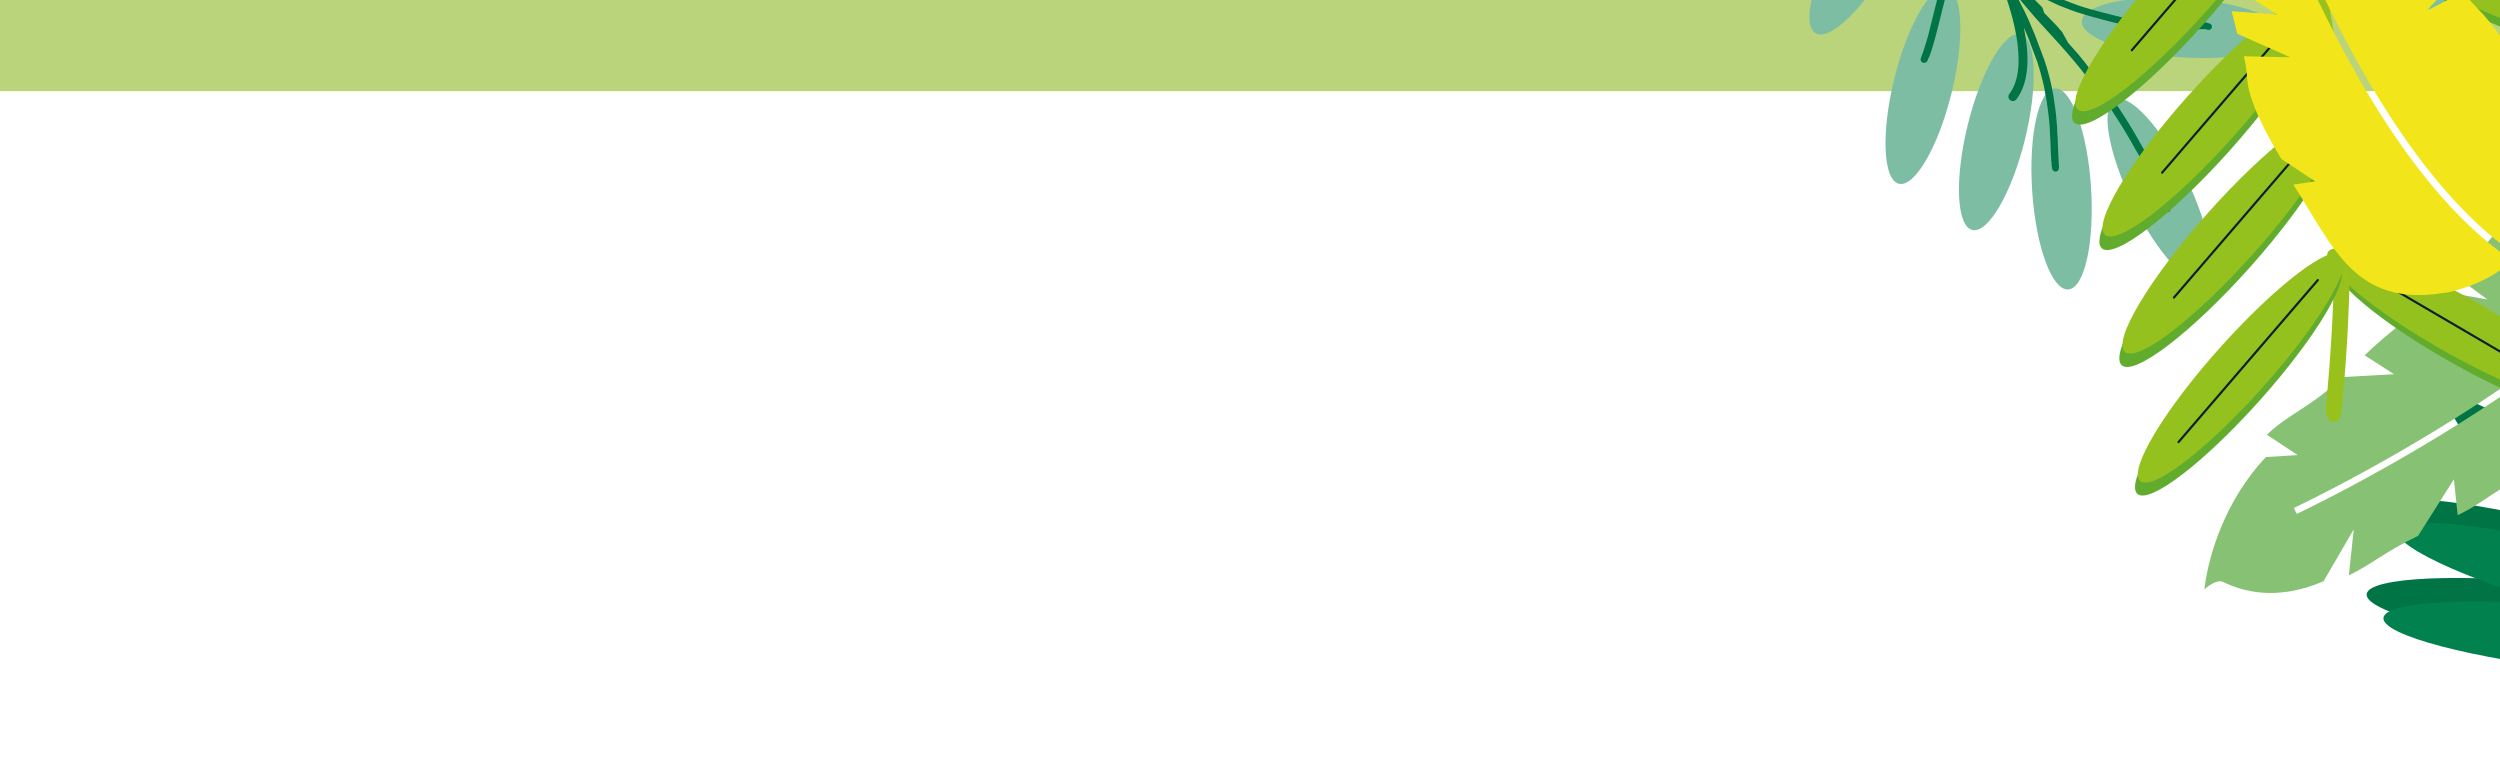 <?xml version="1.0" encoding="utf-8"?>
<!-- Generator: Adobe Illustrator 26.0.1, SVG Export Plug-In . SVG Version: 6.00 Build 0)  -->
<svg version="1.1" id="Layer_1" xmlns="http://www.w3.org/2000/svg" xmlns:xlink="http://www.w3.org/1999/xlink" x="0px" y="0px"
	 viewBox="0 0 1920 600" style="enable-background:new 0 0 1920 600;" xml:space="preserve">
<style type="text/css">
	.st0{fill:#FFFFFF;}
	.st1{clip-path:url(#SVGID_00000096028585243700858570000000732022261613844383_);}
	.st2{fill:#B9D47B;}
	.st3{fill:#7CBDA4;}
	.st4{fill:#007444;}
	.st5{fill:#00814E;}
	.st6{fill:#87C173;}
	.st7{fill:#62AC2D;}
	.st8{fill:#95C11F;}
	.st9{fill:#99C11C;}
	.st10{fill:none;stroke:#0B2130;stroke-width:1.7;stroke-linecap:round;stroke-linejoin:round;}
	.st11{fill:#F2E61A;}
</style>
<rect class="st0" width="1920" height="600"/>
<g>
	<defs>
		<rect id="SVGID_1_" width="1920" height="600"/>
	</defs>
	<clipPath id="SVGID_00000154419000508759172260000014222350633247577004_">
		<use xlink:href="#SVGID_1_"  style="overflow:visible;"/>
	</clipPath>
	<g style="clip-path:url(#SVGID_00000154419000508759172260000014222350633247577004_);">
		<rect class="st2" width="1920" height="70"/>
		<path class="st3" d="M1637.9,156.1c-18.8-38.4-25-74-13.7-79.5s35.6,21.1,54.4,59.5s25,74,13.7,79.5S1656.7,194.5,1637.9,156.1z"
			/>
		<path class="st3" d="M1560.7,146.6c-2.8-42.7,5-77.9,17.5-78.7s24.9,33.1,27.7,75.7s-5,77.9-17.5,78.7S1563.5,189.3,1560.7,146.6z
			"/>
		<path class="st3" d="M1413.2-52.9c21.2-37.1,47.2-62.2,58.1-55.9s2.5,41.3-18.8,78.4s-47.2,62.2-58.1,55.9S1392-15.8,1413.2-52.9z
			"/>
		<path class="st3" d="M1454.8,60.5c10.2-41.5,28.4-72.7,40.5-69.7s13.7,39.1,3.5,80.6s-28.4,72.7-40.5,69.7S1444.6,102,1454.8,60.5
			z"/>
		<path class="st3" d="M1511.2,96c10.2-41.5,28.4-72.7,40.5-69.7s13.7,39.1,3.5,80.6s-28.4,72.7-40.5,69.7S1501,137.5,1511.2,96z"/>
		<path class="st3" d="M1677.6-1.3c42.7,2.9,76.6,15.3,75.7,27.8s-36.1,20.3-78.7,17.5s-76.6-15.3-75.7-27.8S1634.9-4.1,1677.6-1.3z
			"/>
		<path class="st4" d="M1698.7,21.2c-0.2,0.7-0.7,1.2-1.3,1.5c-0.6,0.3-1.3,0.4-2,0.1c-0.6-0.1-1.1-0.3-1.7-0.4
			c-1.2-0.1-2.4-0.1-3.6,0c-0.9,0-1.8,0.1-2.7,0.1l-5.9,0.3c-1.8,0.1-3.5,0.2-5.3,0.2l-3.7,0.1c-0.9,0-1.8,0-2.6,0
			c-4.3-0.1-8.6-0.3-13-0.6c-2-0.1-4-0.3-6-0.5c-0.8-0.1-1.6-0.1-2.4-0.2c-1.2-0.1-2.3-0.2-3.5-0.4c-1-0.1-2-0.2-3-0.3s-2-0.3-3-0.5
			l-3.1-0.5c-1.2-0.2-2.4-0.5-3.5-0.8c-3.9-0.8-7.8-1.7-11.7-2.7c-4.1-1.1-8.3-2.1-12.4-3.3l-6.7-1.9c-0.7-0.2-1.4-0.4-2.2-0.7
			l-3.9-1.2c-0.6-0.2-1.2-0.4-1.8-0.6c-1.4-0.5-2.7-1-4.1-1.5c-1.8-0.7-3.6-1.4-5.4-2.1l-3-1.2c-0.8-0.3-1.5-0.7-2.2-1
			c-2-0.9-4-1.8-5.9-2.8s-3.7-1.8-5.5-2.8c-1.2-0.7-2.5-1.4-3.7-2.1c-0.6-0.3-1.1-0.6-1.7-1c-1.2-0.8-2.4-1.5-3.6-2.2
			c-0.6-0.4-1.2-0.8-1.8-1.2s-1.1-0.7-1.6-1.1l-1.4-0.9c-0.7-0.5-1.3-1-2-1.4h-0.1l-1.5-1.1l4.5,5c0.6,0.6,1.2,1.3,1.8,2
			c0.8,0.9,1.7,1.8,2.5,2.6l6.2,6.3c0.9,0.9,1.8,1.8,2.8,2.8c1.6,1.6,1,3.9,2.5,5.4c0.2,0.2,0.4,0.4,0.7,0.6c1.6,1.6,2.2,2.3,3.9,4
			c1,1,2.2,2.3,3.2,3.3c2.2,2.1,3.3,3.9,5.4,6l4.5,8.2c1.5,1.7,2.9,3.3,4.4,5s2.8,3.2,4.1,4.7c1.4,1.8,2.9,3.5,4.3,5.3l2.8,3.7
			c2,2.6,4.1,5.2,6.1,7.9c3,3.9,6,7.9,8.9,11.9c1.3,1.8,2.7,3.6,4,5.4s2.8,3.9,4.2,5.9c5.3,8,10.4,16.1,15.1,24.5
			c1.2,2.2,2.4,4.4,3.7,6.5c1.2,2,2.3,4.1,3.5,6.1c2.3,4.2,4.5,8.4,6.7,12.6c1,2,2,3.9,2.9,6s1.8,4.3,2.7,6.5s1.8,4.6,2.6,7
			c0.4,1.1,0.7,2.3,1,3.4c0.3,0.9,0.5,1.8,0.8,2.7c0.2,0.6,0.5,1.2,0.8,1.8c0.5,1.1,0.1,2.4-1,3c-0.5,0.3-1.1,0.3-1.7,0.1
			c-0.2-0.1-0.4-0.2-0.6-0.3c-0.3-0.2-0.6-0.5-0.8-0.9c-0.6-1-1.2-1.9-1.6-3c-0.9-2-1.7-4.1-2.5-6.2s-1.7-4.2-2.5-6.3
			c-0.5-1.2-1-2.4-1.5-3.6c-0.4-0.9-0.8-1.9-1.2-2.8s-1-2.1-1.5-3.1s-1.1-2.1-1.6-3.1c-2.2-4.4-4.6-8.7-7-13c-1-1.9-2.2-3.8-3.3-5.7
			s-2.2-3.9-3.3-5.9c-1.2-2.2-2.6-4.5-3.9-6.7s-2.6-4.2-3.9-6.3s-2.5-4-3.8-6c-1.1-1.7-2.3-3.4-3.4-5.2s-2.4-3.4-3.7-5.1
			c-1.5-2-2.9-3.9-4.4-5.9s-3.1-4.2-4.6-6.2s-3-4-4.5-5.9c-1.4-1.8-2.7-3.5-4.1-5.3s-2.6-3.5-4-5.1s-3-3.6-4.5-5.4s-3.3-3.8-4.9-5.7
			c-3.1-3.5-6.1-7-9.3-10.4c-1.5-1.6-2.9-3.2-4.4-4.8l0,0c-2-2.2-3.9-4.3-5.9-6.5c-1.4-1.5-2.7-3-4.1-4.5c-1.8-2-3.5-4.1-5.2-6.1
			l-4.6-5.4c-1.5-1.8-3-3.7-4.5-5.5l-1-1.2c1.6,2.8,3.1,5.7,4.5,8.6c0.9,1.8,1.8,3.5,2.7,5.2l1.6,3.5c0.3,0.8,0.7,1.5,1.1,2.3
			c1.7,3.9,3.3,7.7,4.9,11.6c0.7,1.7,1.4,3.5,2,5.3c0.6,1.8,1.3,3.3,1.9,5c0.7,1.9,1.4,3.8,2.1,5.6c0.4,1.1,0.8,2.2,1.2,3.2
			s0.8,2.3,1.1,3.4c0.2,0.7,0.4,1.4,0.7,2.1c0.3,1.2,0.7,2.4,1,3.6c0.2,0.7,0.4,1.4,0.6,2.1c0.3,1.3,0.6,2.5,1,3.8
			c0.5,1.9,0.9,3.9,1.3,5.8s0.7,3.8,1.1,5.6c0.1,0.7,0.3,1.5,0.4,2.2c0.2,1,0.3,2,0.4,3c0.3,1.8,0.6,3.7,0.8,5.5
			c0.2,1.3,0.3,2.7,0.5,4.1c0.1,0.6,0.2,1.2,0.2,1.9c0.2,2,0.4,4,0.5,6l0.1,0.7c0.1,0.8,0.1,1.6,0.2,2.4c0,0.2,0,0.4,0,0.6
			s0,0.5,0,0.7c0,0.1,0,0.1,0,0.2c0,0.1,0,0.1,0,0.2c0,0.2,0,0.3,0,0.3c0,0.1,0,0.3,0,0.4l0,0l0,0l0,0c0.1,2,0.3,4,0.4,6
			s0.2,4.1,0.2,6.1c0.1,3.5,0.3,7,0.5,10.5c0.1,1.1,0.2,2.1,0.2,3.2c0,0.4,0.1,0.9,0.1,1.4c0,0.5-0.1,1.1-0.1,1.7
			c-0.1,1.4-1.3,2.5-2.7,2.4c-0.5,0-0.9-0.2-1.3-0.5c-0.6-0.4-1-1-1.1-1.6c-0.1-0.4-0.2-0.8-0.2-1.2c-0.2-0.9-0.3-1.8-0.3-2.7
			c-0.1-1.2-0.2-2.4-0.3-3.6c-0.1-1.9-0.2-3.8-0.3-5.7s-0.2-3.9-0.2-5.9s-0.2-3.9-0.3-5.8c-0.1-1.2-0.2-2.4-0.2-3.6
			c0-0.1,0-0.1,0-0.2c0,0,0,0,0-0.1c0,0,0-0.1,0-0.1V101c0-0.1,0-0.3,0-0.4c0-0.1,0-0.3,0-0.4c0-0.2,0-0.4,0-0.6
			c-0.1-1.2-0.2-2.4-0.3-3.7c-0.1-0.8-0.2-1.7-0.2-2.5c-0.2-1.9-0.3-3.7-0.6-5.6s-0.4-3.7-0.7-5.5c-0.2-1.4-0.4-2.7-0.6-4.1
			c-0.1-0.8-0.2-1.7-0.4-2.5c-0.4-2.2-0.8-4.3-1.2-6.4c-0.3-2-0.8-3.9-1.2-5.8s-0.9-3.8-1.4-5.6s-1-3.8-1.6-5.7
			c-0.5-1.6-1-3.2-1.5-4.8c-1.2-3.1-2.3-6.2-3.5-9.3l-1.4-3.7c-0.5-1.4-1-2.9-1.6-4.3c-0.8-1.9-1.6-3.8-2.4-5.8
			c-0.5-1.1-1-2.2-1.4-3.3c4,19.5,4.9,41.1-5.5,55c-1,1.6-3.1,2.1-4.7,1.1c-1.6-1-2.1-3.1-1.1-4.7c0.1-0.1,0.2-0.3,0.3-0.4
			c16.3-21.8-0.1-68.7-6.9-85.9c-1.6-2.9-3.2-5.7-4.9-8.6c-2.3-4-4.7-7.9-7-11.9c-0.1-0.2-0.2-0.4-0.2-0.5
			c-2.9-3.8-5.7-7.6-8.6-11.4c-2.4-3.2-4.7-6.4-7-9.6c-1.1-1.5-2.2-3-3.2-4.5c-1.2-1.9-2.5-3.7-3.7-5.6c-0.8-1.2-1.6-2.4-2.3-3.6
			c-0.2-0.4-0.5-0.8-0.8-1.2l-0.8-1.3c-0.8-1.4-1.7-2.8-2.5-4.3s-1.8-3.1-2.7-4.7c0.1,0.5,0.2,0.9,0.2,1.4c0.2,1.1,0.3,2.2,0.5,3.3
			c0.3,2,0.5,4,0.8,6c0.5,4,0.8,8,1.2,11.9s0.6,8.1,0.8,12.1c0.1,1,0.1,1.9,0.2,2.9c0.1,0.9,0,1.8,0,2.7c0,1.9,0,3.8,0,5.7
			c0,3.9-0.1,7.7-0.2,11.6l-0.2,4c0,0.6-0.1,1.3-0.1,2c-0.2,2-0.3,4-0.5,6s-0.3,4.1-0.7,6.2c-0.2,1.1-0.3,2.2-0.6,3.2
			s-0.4,1.9-0.7,2.8c-1.9,7.6-3.8,15.1-5.7,22.7c-0.5,2-1,4-1.6,6c-0.5,2-1.1,4-1.7,6c-0.5,1.7-1.1,3.4-1.6,5.1
			c-0.3,0.9-0.6,1.8-1,2.7s-0.8,1.7-1.2,2.6c-0.1,0.2-0.2,0.4-0.2,0.6c-0.2,0.4-0.4,0.9-0.8,1.2l-0.6,0.4c-0.7,0.3-1.4,0.4-2.1,0.2
			c-0.2-0.1-0.5-0.2-0.7-0.3c-1-0.7-1.4-2-1.1-3.1c0.4-1.2,0.9-2.2,1.3-3.4c0.7-1.8,1.3-3.6,1.8-5.4s1.2-3.8,1.8-5.8
			c0.5-1.7,1-3.4,1.4-5.2c0.5-1.9,0.9-3.8,1.4-5.7c1-3.9,1.9-7.7,2.9-11.6s2-7.7,2.9-11.5c0.3-1.8,0.6-3.6,0.8-5.4
			c0.2-2.1,0.4-4.2,0.6-6.3c0.3-3.8,0.5-7.6,0.6-11.4s0.2-7.7,0.2-11.5c0-2,0-3.9-0.1-5.9c-0.1-2.1-0.2-4.3-0.3-6.5
			c0-0.5-0.1-0.9-0.1-1.4c-0.3-4-0.6-7.9-1-11.8s-0.9-8.1-1.4-12.1s-1.3-7.9-2-11.8c-0.2-0.9-0.4-1.7-0.6-2.6s-0.4-1.6-0.6-2.4
			c-0.3-1-0.6-1.9-0.9-2.8s-0.5-1.6-0.8-2.4c-0.7-1.8-1.3-3.6-2.1-5.4s-1.4-3.5-2.2-5.3c-0.6-1.5-1.3-3-2-4.5l-0.4-0.9
			c-4.1,21.2-16.1,67.6-43.5,78.2c-1.8,0.7-3.7-0.2-4.4-2c-0.7-1.7,0.2-3.7,1.9-4.4c0,0,0,0,0,0c31.3-12.1,40.9-82.6,41-83.3
			c0-0.2,0.1-0.3,0.1-0.5c-0.4-1-0.8-1.9-1.2-2.9s-0.8-1.8-1.1-2.7c-0.2-0.4-0.3-0.8-0.4-1.2c-1.6-4.5-3.1-8.9-4.7-13.3
			c-0.4-1.1-0.8-2.2-1.1-3.4c-0.7-2.4-1.4-4.8-2.1-7.2c-1-3.6-2.1-7.3-3.1-10.9c-0.8-3-1.6-6.1-2.4-9.1c-0.2-1-0.5-2-0.8-3
			c-0.9-3.9-1.9-7.8-2.8-11.8c-0.6-2.7-1.1-5.5-1.7-8.2c-0.2-1.2-0.5-2.4-0.8-3.6c-0.1-0.6-0.3-1.2-0.4-1.8
			c-0.5-2.5-0.9-5.1-1.4-7.6c-0.3-1.7-0.6-3.4-0.9-5c-0.3-1.1-0.6-2.2-0.9-3.4c-0.5-2-1-4.1-1.5-6.2c-0.3-1.3-0.6-2.6-0.9-4
			c-0.2,1.1-0.4,2.2-0.5,3.3c-0.3,2-0.7,4-1,5.9c-0.1,0.9-0.3,1.7-0.4,2.6c-0.2,1.2-0.4,2.4-0.7,3.6c-0.4,2-0.8,3.9-1.2,5.9
			c-0.2,0.9-0.4,1.8-0.6,2.7c-0.2,1.1-0.5,2.1-0.8,3.1c-1,3.9-2.1,7.9-3.2,11.8c-1,3.6-2.2,7.2-3.3,10.8s-2.2,7.1-3.3,10.7
			c-0.5,1.8-1.1,3.6-1.7,5.4c-0.4,1.3-0.9,2.6-1.3,3.9c-0.2,0.6-0.4,1.3-0.6,1.9c-0.8,2-1.5,4.1-2.3,6.1c-0.9,2.6-2,5.1-3.2,7.6
			c-1.3,2.6-2.7,5.2-4.1,7.8c-2.2,3.9-4.5,7.8-6.8,11.7c-0.3,0.5-0.7,1.1-1,1.6c-0.7,1.2-1.4,2.3-2.2,3.5c-1,1.6-2,3.1-3,4.6
			s-2,3.1-3.1,4.6c-0.5,0.7-1.1,1.5-1.6,2.2c-0.3,0.4-0.6,0.8-0.9,1.1s-0.4,0.4-0.5,0.7c-0.2,0.3-0.4,0.6-0.6,0.9
			c-0.4,0.6-1,1-1.6,1.1c-0.7,0.1-1.3,0-1.9-0.4h-0.1c-0.9-0.6-1.3-1.8-1-2.9c0.2-0.7,0.5-1.4,0.8-2c0.1-0.2,0.3-0.5,0.4-0.7
			c0.3-0.5,0.7-1,1.1-1.5c0.7-1,1.5-2.1,2.2-3.1c1.5-2.1,2.9-4.2,4.3-6.4c1.1-1.7,2.2-3.4,3.2-5.2c0.8-1.3,1.5-2.5,2.3-3.8
			c3.3-5.7,6.7-11.4,9.6-17.3c1.3-2.7,2.3-5.4,3.3-8.2c0.5-1.5,1.1-2.9,1.6-4.4c0.7-2,1.3-4,2-5.9c0.5-1.6,1-3.1,1.4-4.6
			c1.1-3.6,2.2-7.1,3.3-10.7s2.3-7.2,3.3-10.8c1.1-3.9,2.2-7.8,3.2-11.8c0.2-1,0.5-2.1,0.8-3.1c0.2-0.9,0.5-1.8,0.6-2.7
			c0.4-1.9,0.8-3.7,1.1-5.5c0.4-2.3,0.8-4.7,1.2-7c0.4-2.1,0.7-4.2,1-6.3c0.3-1.6,0.6-3.3,0.8-5c0.2-1.2,0.3-2.4,0.5-3.6
			c0.1-0.9,0.2-1.9,0.3-2.8c0.2-1.8,0.3-3.6,0.4-5.4c0.1-2.1,0.2-4.2,0.3-6.3c0.1-1.9,0.1-3.8,0.1-5.7c0-0.1,0-0.1,0-0.2
			c0.1-3.7,0.2-7.4,0.3-11.1c-0.3-1.8-0.6-3.6-0.9-5.4c-0.1-0.7,0-1.5,0.4-2.1c0.4-0.6,1.1-1.1,1.8-1.2c1.3-0.2,2.6,0.4,3.2,1.6
			c0.3-0.1,0.6-0.1,0.9-0.1c1.6,0.1,2.8,1.4,2.7,3c-0.2,1.7-0.4,3.4-0.5,5.1c-0.1,1.5-0.2,2.9-0.2,4.4c0,0.4,0,0.8,0,1.2
			c0,0.2,0,0.4,0,0.6s0.1,0.6,0.2,0.9l0.9,3.1c0.4,1.4,0.9,2.9,1.4,4.3c0.4,1,0.7,1.9,1.1,2.9c0.7,1.9,1.6,3.7,2.4,5.5
			c0.3,0.7,0.7,1.3,1,1.9c0.6,1.1,1.1,2.1,1.7,3.2c0.4,0.8,0.8,1.4,1.2,2.2s0.7,1.2,1,1.8c0.1,0.2,0.3,0.5,0.4,0.7l3,4.7l3.7,4.9
			c1.1,1.5,2.3,2.9,3.4,4.3c0.4,0.5,0.8,1.1,1.2,1.5l2.4,2.6c0.7,0.8,1.3,1.5,2,2.2c0.5,0.6,1,1,1.6,1.6l3,3
			c0.4,0.4,0.8,0.8,1.3,1.2c0.9,0.8,1.8,1.6,2.7,2.4c0.6,0.6,1.2,1.2,1.8,1.7c1.5,1.3,3,2.5,4.5,3.8c2.4,1.9,4.8,3.8,7.2,5.6
			c1.6,1.1,3.1,2.3,4.7,3.4c0.5,0.4,1,0.7,1.5,1c0.9,0.6,1.9,1.3,2.8,1.9c3.2,2.1,6.4,4.1,9.7,5.9s6.6,3.7,9.9,5.5l1.3,0.6
			c0.8,0.4,1.5,0.7,2.3,1c1.1,0.4,2.2,0.8,3.2,1.2c1.8,0.7,3.7,1.3,5.6,2c3.7,1.2,7.4,2.7,11,4.3c0.4,0.1,0.8,0.4,1.1,0.7
			c0.1,0.2,0.3,0.4,0.4,0.6c0.3,0.6,0.4,1.3,0.2,2c-0.2,0.6-0.7,1.2-1.3,1.5c-0.6,0.3-1.3,0.4-2,0.2c-2.8-1.1-5.6-2.1-8.5-3
			l-4.3-1.4c-1.3-0.4-2.6-0.9-3.9-1.3l-2.9-1.5c-0.8-0.3-1.6-0.7-2.4-1c-1.9-0.9-3.7-1.8-5.6-2.8c-1.6-0.9-3.2-1.8-4.8-2.7
			c-1.1-0.6-2.3-1.3-3.4-1.9c-0.6-0.4-1.2-0.7-1.8-1.1l-3-1.9c-0.8-0.5-1.6-1-2.4-1.5c-1.8-1.1-3.5-2.3-5.3-3.5l-0.2-0.1
			c-0.5-0.3-0.9-0.7-1.4-1l-3.4-2.4c-1.4-1-2.8-2.1-4.2-3.2s-2.8-2.2-4.2-3.3c-1.6-1.4-3.3-2.7-4.9-4.1c-1-0.9-2-1.8-3-2.7
			c-0.4-0.4-0.9-0.8-1.3-1.3c-1.7-1.7-3.4-3.4-5.1-5.1c-0.4-0.4-0.8-0.8-1.1-1.2c-0.9-1-1.8-2.1-2.8-3.1c-0.4-0.5-0.8-0.9-1.2-1.4
			c-0.8-1-1.6-1.9-2.3-2.9c-0.5-0.6-1.1-1.3-1.5-1.9l-1.8-2.4c-1.3-1.7-2.5-3.3-3.7-5.1s-2.2-3.3-3.2-5c-0.6-1.1-1.3-2.2-1.9-3.3
			c-0.4-0.6-0.7-1.3-1-1.9c-0.5-1.1-1.1-2.1-1.7-3.2c0.1,0.7,0.2,1.4,0.2,2.1c0.4,2.8,0.7,5.6,1.1,8.4c0.2,1.4,0.4,2.8,0.6,4.2
			c0.2,1,0.3,2,0.5,3c0.2,1.6,0.5,3.3,0.8,4.9c0.2,1.3,0.5,2.7,0.7,4s0.5,2.3,0.7,3.5c0.4,1.6,0.9,3.3,1.3,4.9
			c0.3,1,0.6,1.9,0.8,2.8c0.3,1.2,0.7,2.3,1.1,3.5s0.9,2.6,1.4,3.8c0.3,0.8,0.6,1.6,0.9,2.4c0.6,1.4,1.2,2.9,1.7,4.3
			c0.4,0.9,0.7,1.9,1.2,2.8c1.1,2.5,2.2,4.9,3.3,7.4c1.2,2.7,2.5,5.4,4,8c0.7,1.2,1.4,2.4,2.1,3.6c0.2,0.4,0.4,0.7,0.7,1.1
			c0.8,1.3,1.6,2.6,2.4,3.8l5.3,7.6c1.5,1.9,3,3.8,4.5,5.7c0.4,0.4,0.7,0.9,1.1,1.4c0.1,0.2,0.3,0.4,0.4,0.5l1.4,1.5
			c2,2.2,4,4.4,5.9,6.6c1,1.2,2.2,2.3,3.2,3.5s2.3,2.4,3.5,3.7c0.4,0.4,0.8,0.9,1.3,1.3c2.2,2.1,4.5,4.1,6.8,6.2
			c1.4,1.2,2.7,2.4,4.1,3.6c1.9,1.6,3.7,3.2,5.6,4.8c2.5,2,5,4,7.5,6c0.7,0.6,1.5,1.1,2.2,1.7c1.4,1,2.8,2,4.1,3
			c1.8,1.3,3.6,2.5,5.3,3.7s3.6,2.5,5.5,3.6c2.1,1.3,4.2,2.7,6.3,4l6.9,4.2c1.9,1.2,3.9,2.2,5.9,3.3c2.2,1.2,4.4,2.4,6.6,3.7
			c1.9,1,3.8,2,5.8,3c0.8,0.4,1.7,0.8,2.6,1.1c1,0.4,2.1,0.8,3.1,1.1c2.1,0.7,4.2,1.3,6.3,2c2.1,0.7,4.2,1.4,6.3,2.1
			c1,0.4,2.1,0.7,3.1,1.1c1.3,0.6,2.7,1.2,3.9,1.8c0.6,0.4,1.1,1,1.2,1.8c0.1,0.7,0,1.4-0.4,2c-0.4,0.6-1,1.1-1.8,1.2
			c-0.5,0.1-1,0.1-1.4-0.1c-1.6-0.8-3.2-1.4-4.8-2c-1.5-0.5-3.1-1-4.6-1.5c-3.1-1-6.2-2-9.3-3c-2.4-0.7-4.7-1.7-7-2.8
			c-2.1-1.1-4.2-2.2-6.4-3.3s-4.4-2.4-6.6-3.7c-2-1.1-3.9-2.1-5.8-3.3l-6.9-4.2c-2.1-1.3-4.2-2.7-6.3-4c-1.8-1.2-3.7-2.4-5.5-3.7
			c-0.9-0.6-1.8-1.2-2.7-1.8s-1.8-1.2-2.7-1.9c-1.4-1-2.7-2.1-4.1-3.1c-0.7-0.5-1.4-1-2.1-1.6l-6.8-5.2c-1.8-1.4-3.5-2.9-5.2-4.4
			s-3.3-2.8-4.9-4.2l-6.9-6.3c-0.5-0.5-1.1-0.9-1.6-1.5c-0.8-0.9-1.6-1.7-2.4-2.6l-3.5-3.7c-0.4-0.4-0.8-0.9-1.2-1.3
			c-2-2.3-4.1-4.5-6.2-6.8l-1.3-1.4c-0.2-0.2-0.3-0.3-0.4-0.5l-1.9-2.4c-1.1-1.4-2.1-2.7-3.2-4.1c-0.5-0.7-1.1-1.4-1.6-2.1
			c-1.7-2.5-3.4-4.9-5.1-7.4c-1.2-1.8-2.4-3.6-3.5-5.5c-1-1.5-1.9-3.1-2.7-4.7c-0.7-1.3-1.3-2.6-2-4c0.2,0.8,0.4,1.6,0.6,2.4
			c0.6,2.4,1.2,4.7,1.8,7c0.3,1.3,0.7,2.5,1.1,3.8c1.2,4.4,2.4,8.7,3.7,13c0,0.1,0.1,0.3,0.1,0.4c1.4,3.9,2.8,7.9,4.1,11.8l1.1,3.1
			c0.2,0.4,0.3,0.9,0.5,1.2c0.5,1.3,1.1,2.6,1.6,3.8c0.3,0.8,0.6,1.5,1,2.3s0.7,1.8,1.1,2.6c1.3,3.2,2.7,6.5,4.1,9.7
			c1.3,3,2.7,6,4.1,9c1.1,2.3,2.1,4.7,3.2,7c0.5,1,1,2,1.6,3.1c1.4,2.6,2.7,5.2,4.1,7.7c0.6,1.2,1.2,2.4,1.9,3.5c2.3,4,4.7,8,7,11.9
			c0.3,0.5,0.7,1,1,1.6c0.7,1.1,1.5,2.3,2.3,3.4l3.3,5c1.3,1.8,2.6,3.6,3.8,5.4c0.4,0.6,0.9,1.2,1.3,1.8c1.3,1.9,2.7,3.8,4,5.6
			c2.3,3,4.5,6,6.8,8.9c1.3,1.7,2.5,3.3,3.8,5l1.2,1.5l1.2,1.2l1.5,1.5c0.1,0.1,0.3,0.3,0.4,0.4c1.6,1.4,3.1,2.7,4.7,4.1l4.2,3.4
			c1.3,1.1,2.7,2.1,4.1,3.1c1.2,0.9,2.4,1.8,3.6,2.6s2.6,1.9,3.9,2.8s2.3,1.6,3.5,2.4c0.5,0.4,1.1,0.7,1.6,1.1
			c1.2,0.7,2.4,1.5,3.6,2.2c0.6,0.4,1.2,0.8,1.8,1.1l3.4,1.9c0.7,0.4,1.4,0.8,2.1,1.2c1.8,0.9,3.7,1.8,5.5,2.7c2,0.9,4,1.8,6,2.7
			l0.8,0.3c0.6,0.2,1.3,0.5,1.9,0.7c1.3,0.5,2.7,1.1,4,1.6c1.9,0.7,3.8,1.4,5.7,2.1c0.6,0.2,1.2,0.5,1.9,0.7
			c1.3,0.4,2.5,0.8,3.8,1.2c3.7,1.2,7.5,2.2,11.3,3.2c1.9,0.5,3.8,1.1,5.8,1.5c2.1,0.5,4.2,1.1,6.3,1.6l3.7,0.9
			c0.9,0.2,1.8,0.4,2.7,0.7l5.8,1.2c1.7,0.3,3.3,0.5,5,0.8c1.3,0.2,2.6,0.3,3.9,0.5l3.5,0.4c0.8,0.1,1.7,0.1,2.5,0.2
			c2,0.2,4,0.3,6,0.5c4.3,0.3,8.6,0.5,13,0.6c0.9,0,1.9,0.1,2.8,0c1.3,0,2.6-0.1,3.8-0.1c2-0.1,4-0.2,6-0.3l6.1-0.3
			c1,0,1.9-0.1,2.9,0c0.9,0,1.9,0.1,2.8,0.3c0.8,0.2,1.5,0.5,2.3,0.7C1698.3,18.4,1699.1,19.8,1698.7,21.2z"/>
		<path class="st4" d="M1979.5,449.3c88,9.4,92.2,20.7,90.8,34s-7.9,23.5-95.9,14.1s-158.2-27.8-156.8-41.1
			S1891.4,439.9,1979.5,449.3z"/>
		<path class="st4" d="M1989.6,407.9c85.5,23.1,87.8,35,84.3,47.9s-11.5,22-96.9-1.1s-151.9-52.3-148.4-65.2
			S1904.1,384.8,1989.6,407.9z"/>
		<path class="st4" d="M2022,390.4c68.7,55.9,66,67.7,57.5,78s-19.5,15.5-88.1-40.4s-117.5-109.6-109-120S1953.3,334.5,2022,390.4z"
			/>
		<path class="st5" d="M1992.4,467.3c88,9.4,92.2,20.7,90.8,34c-1.4,13.3-7.9,23.5-95.9,14.2s-158.2-27.7-156.8-41
			S1904.4,457.9,1992.4,467.3z"/>
		<path class="st5" d="M2002.5,426c85.4,23.1,87.8,35,84.3,47.9s-11.5,22-96.9-1.1s-151.9-52.3-148.4-65.2S1917,402.9,2002.5,426z"
			/>
		<path class="st5" d="M2034.9,408.5c68.7,55.9,66,67.7,57.5,78s-19.4,15.5-88.1-40.5s-117.5-109.6-109-120
			S1966.2,352.6,2034.9,408.5z"/>
		<path class="st3" d="M1889.1-55.7c21.2-37.1,47.3-62.1,58.1-55.9s2.5,41.3-18.8,78.4s-47.2,62.2-58.1,55.9
			S1867.9-18.6,1889.1-55.7z"/>
		<path class="st4" d="M2174.6,18.4c-0.2,0.7-0.7,1.2-1.3,1.5c-0.6,0.3-1.3,0.3-2,0.1l-1.6-0.4c-1.2-0.1-2.4-0.1-3.6,0
			c-0.9,0-1.8,0.1-2.7,0.1l-5.9,0.3c-1.8,0.1-3.5,0.2-5.3,0.2c-1.2,0-2.4,0.1-3.6,0.1c-0.9,0-1.8,0-2.6,0c-4.3-0.1-8.6-0.3-13-0.6
			c-2-0.1-4-0.3-6-0.5c-0.8,0-1.6-0.1-2.5-0.2l-3.5-0.4c-1-0.1-2-0.2-3-0.3s-2.1-0.3-3.1-0.5l-3.1-0.5c-1.2-0.2-2.4-0.5-3.5-0.8
			c-3.9-0.8-7.8-1.7-11.7-2.8c-4.1-1-8.3-2.1-12.4-3.3l-6.7-1.9c-0.7-0.2-1.4-0.4-2.2-0.7c-1.3-0.4-2.6-0.8-3.9-1.2
			c-0.6-0.2-1.2-0.4-1.8-0.6c-1.4-0.5-2.7-1-4.1-1.5c-1.8-0.7-3.6-1.4-5.4-2.1l-3-1.2c-0.8-0.3-1.5-0.7-2.2-1c-2-0.9-4-1.8-5.9-2.8
			s-3.7-1.8-5.5-2.8c-1.2-0.7-2.5-1.4-3.7-2.1c-0.6-0.3-1.1-0.6-1.7-1c-1.2-0.7-2.4-1.5-3.6-2.2c-0.6-0.4-1.2-0.7-1.8-1.2l-1.6-1.1
			l-1.3-0.9c-0.7-0.5-1.3-0.9-2-1.4l0,0l-1.5-1.1c1.5,1.7,3,3.3,4.5,5c0.6,0.6,1.2,1.3,1.8,2c0.8,0.9,1.7,1.8,2.5,2.6
			c2.1,2.1,4.1,4.2,6.2,6.3c0.9,0.9,1.8,1.9,2.8,2.8c1.6,1.6,1,3.9,2.5,5.4l0.6,0.6c1.6,1.6,2.2,2.3,3.9,4c1,1,2.2,2.4,3.2,3.3
			c2.2,2.1,3.3,3.9,5.4,6l4.5,8.2c1.5,1.6,2.9,3.3,4.4,5s2.8,3.2,4.1,4.8c1.4,1.8,2.9,3.5,4.4,5.3l2.8,3.7c2,2.6,4.1,5.2,6.1,7.9
			c3,3.9,5.9,7.9,8.9,11.9c1.3,1.8,2.7,3.6,4,5.4s2.8,3.9,4.2,5.9c5.3,8,10.4,16.1,15.1,24.5c1.2,2.2,2.4,4.4,3.7,6.5
			s2.3,4.1,3.5,6.1c2.3,4.2,4.5,8.3,6.7,12.6c1,2,2,4,2.9,6s1.8,4.3,2.6,6.5s1.8,4.6,2.6,7c0.4,1.1,0.7,2.3,1,3.4
			c0.3,0.9,0.5,1.8,0.8,2.7c0.2,0.6,0.5,1.2,0.8,1.9c0.6,1.1,0.1,2.5-1,3c-0.5,0.3-1.2,0.3-1.7,0.1c-0.2-0.1-0.4-0.2-0.6-0.3
			c-0.3-0.2-0.6-0.5-0.8-0.9c-0.6-1-1.1-1.9-1.6-3c-0.9-2-1.7-4.1-2.5-6.2s-1.7-4.2-2.5-6.3c-0.5-1.2-1-2.4-1.5-3.6
			c-0.4-0.9-0.8-1.9-1.2-2.8s-0.9-2.1-1.5-3s-1.1-2.1-1.6-3.1c-2.3-4.4-4.6-8.7-7-13c-1.1-1.9-2.2-3.8-3.3-5.7s-2.2-3.9-3.3-5.8
			c-1.3-2.2-2.6-4.5-3.9-6.7s-2.6-4.2-3.9-6.3s-2.5-4-3.8-6c-1.1-1.7-2.3-3.4-3.4-5.2s-2.4-3.4-3.7-5.1c-1.5-1.9-2.9-3.9-4.4-5.9
			s-3.1-4.2-4.6-6.2s-3-4-4.5-5.9c-1.4-1.8-2.8-3.5-4.1-5.3s-2.6-3.5-4-5.1s-3-3.6-4.5-5.4s-3.2-4-4.9-5.9c-3.1-3.5-6.1-7-9.3-10.4
			c-1.5-1.6-2.9-3.2-4.4-4.8l0,0c-2-2.1-4-4.3-5.9-6.5c-1.4-1.5-2.7-3-4.1-4.5c-1.7-2-3.5-4.1-5.2-6.1c-1.5-1.8-3-3.6-4.6-5.4
			s-3-3.7-4.5-5.5l-1-1.2c1.6,2.8,3.1,5.7,4.5,8.6c0.9,1.8,1.8,3.5,2.7,5.2l1.7,3.5c0.3,0.8,0.7,1.5,1.1,2.3
			c1.7,3.9,3.3,7.7,4.9,11.6c0.7,1.7,1.4,3.5,2.1,5.3s1.3,3.3,1.9,5c0.7,1.9,1.4,3.8,2.1,5.6c0.4,1.1,0.8,2.1,1.2,3.2
			s0.8,2.3,1.2,3.4c0.2,0.7,0.4,1.4,0.6,2.1c0.3,1.2,0.7,2.4,1,3.6c0.2,0.7,0.4,1.4,0.6,2.1c0.3,1.3,0.6,2.5,1,3.8
			c0.5,1.9,0.9,3.9,1.3,5.8c0.4,1.9,0.7,3.8,1.1,5.6c0.1,0.7,0.3,1.5,0.4,2.2c0.2,1,0.3,2,0.4,3c0.3,1.8,0.6,3.7,0.8,5.5
			c0.2,1.3,0.3,2.7,0.5,4.1c0.1,0.6,0.2,1.2,0.2,1.9c0.2,2,0.4,4,0.5,6l0.1,0.7c0.1,0.8,0.1,1.6,0.2,2.4c0,0.2,0,0.4,0,0.6
			s0,0.5,0.1,0.7c0,0.1,0,0.1,0,0.2c0,0.1,0,0.1,0,0.2c0,0.2,0,0.3,0,0.3c0,0.1,0,0.3,0,0.4l0,0l0,0l0,0c0.1,2,0.3,4,0.4,6
			s0.2,4.1,0.2,6.1c0.1,3.5,0.3,7,0.5,10.5c0.1,1.1,0.1,2.1,0.2,3.2c0,0.4,0.1,0.9,0.1,1.4s-0.1,1.1-0.1,1.7
			c-0.1,1.4-1.3,2.5-2.7,2.4c-0.5,0-0.9-0.2-1.3-0.5c-0.6-0.4-1-0.9-1.1-1.6c-0.1-0.4-0.2-0.8-0.2-1.2c-0.2-0.9-0.3-1.8-0.3-2.7
			c-0.1-1.2-0.2-2.4-0.3-3.6c-0.1-1.9-0.2-3.8-0.3-5.7s-0.1-3.9-0.2-5.9s-0.2-3.9-0.3-5.8c-0.1-1.2-0.1-2.4-0.2-3.6
			c0-0.1,0-0.1,0-0.2c0,0,0,0,0-0.1s0-0.1,0-0.1v-0.2c0-0.2,0-0.3,0-0.5c0-0.1,0-0.3,0-0.4c0-0.2,0-0.4,0-0.6
			c-0.1-1.2-0.2-2.4-0.3-3.7c-0.1-0.8-0.1-1.7-0.2-2.5c-0.2-1.9-0.3-3.7-0.6-5.6s-0.4-3.7-0.7-5.5c-0.2-1.4-0.4-2.7-0.6-4.1
			c-0.1-0.8-0.2-1.7-0.4-2.5c-0.4-2.2-0.8-4.3-1.2-6.4c-0.4-2-0.8-3.9-1.2-5.8s-0.9-3.8-1.4-5.6s-1-3.8-1.6-5.7
			c-0.5-1.6-1-3.2-1.5-4.8c-1.2-3.1-2.3-6.2-3.4-9.4l-1.4-3.7c-0.5-1.4-1.1-2.9-1.6-4.3c-0.8-1.9-1.6-3.8-2.4-5.8
			c-0.5-1.1-0.9-2.2-1.4-3.3c4,19.5,4.9,41.1-5.5,55c-1,1.6-3.1,2.1-4.7,1.1s-2.1-3.1-1.1-4.7c0.1-0.2,0.2-0.3,0.4-0.5
			c16.3-21.8-0.1-68.7-6.9-85.8c-1.6-2.9-3.2-5.7-4.9-8.6l-7-11.9c-0.1-0.2-0.2-0.4-0.2-0.5c-2.9-3.8-5.7-7.6-8.6-11.4
			c-2.4-3.2-4.7-6.4-7-9.6c-1.1-1.5-2.2-3-3.2-4.5c-1.2-1.9-2.5-3.7-3.7-5.6c-0.8-1.2-1.6-2.4-2.3-3.6c-0.3-0.4-0.5-0.8-0.8-1.2
			s-0.5-0.9-0.8-1.3c-0.8-1.4-1.7-2.9-2.5-4.3s-1.8-3.1-2.8-4.7c0.1,0.5,0.2,0.9,0.2,1.4c0.2,1.1,0.3,2.2,0.5,3.3c0.3,2,0.5,4,0.8,6
			c0.5,4,0.8,8,1.2,11.9s0.6,8.1,0.8,12.1c0.1,1,0.1,1.9,0.1,2.9s0,1.8,0,2.7c0,1.9,0,3.8,0,5.7c0,3.9-0.1,7.7-0.2,11.6
			c-0.1,1.3-0.1,2.7-0.2,4c0,0.6-0.1,1.3-0.1,2c-0.2,2-0.3,4-0.5,6s-0.3,4.1-0.7,6.2c-0.2,1.1-0.3,2.2-0.6,3.2s-0.4,1.9-0.7,2.8
			c-1.9,7.6-3.8,15.1-5.7,22.7c-0.5,2-1,4-1.6,6s-1.1,4-1.7,6c-0.5,1.7-1.1,3.4-1.6,5.1c-0.3,0.9-0.6,1.8-1,2.7s-0.8,1.8-1.2,2.6
			c-0.1,0.2-0.2,0.4-0.2,0.6c-0.2,0.4-0.4,0.9-0.8,1.2L1955,45c-0.7,0.3-1.4,0.4-2.1,0.2c-0.2-0.1-0.5-0.2-0.7-0.3
			c-1-0.7-1.4-2-1.1-3.1c0.4-1.1,0.9-2.2,1.3-3.4c0.7-1.8,1.3-3.6,1.8-5.4s1.2-3.8,1.8-5.8c0.4-1.7,0.9-3.4,1.4-5.2
			c0.5-1.9,0.9-3.8,1.4-5.7c1-3.9,1.9-7.7,2.9-11.6s2-7.7,2.9-11.5c0.3-1.8,0.6-3.6,0.8-5.4c0.2-2.1,0.4-4.2,0.6-6.3
			c0.3-3.8,0.5-7.6,0.6-11.4s0.2-7.7,0.1-11.5c0-2,0-3.9-0.1-5.9c-0.1-2.2-0.2-4.3-0.3-6.5c0-0.5-0.1-0.9-0.1-1.4
			c-0.3-4-0.6-7.9-1-11.8s-0.9-8.1-1.4-12.1s-1.3-7.9-2-11.8c-0.2-0.8-0.4-1.7-0.6-2.6s-0.4-1.6-0.6-2.4c-0.3-0.9-0.5-1.9-0.9-2.8
			s-0.5-1.6-0.8-2.4c-0.7-1.8-1.3-3.6-2.1-5.4s-1.4-3.5-2.2-5.3c-0.6-1.5-1.3-3-2-4.5l-0.4-0.9c-4.1,21.2-16.1,67.6-43.5,78.2
			c-1.8,0.7-3.7-0.2-4.4-2c-0.7-1.7,0.2-3.7,1.9-4.4c0,0,0,0,0,0c31.3-12.1,40.9-82.6,41-83.3c0-0.2,0.1-0.3,0.1-0.5
			c-0.4-0.9-0.8-1.9-1.2-2.9s-0.8-1.8-1.1-2.7c-0.2-0.4-0.3-0.8-0.4-1.2c-1.6-4.4-3.1-8.9-4.7-13.3c-0.4-1.1-0.8-2.2-1.1-3.4
			c-0.7-2.4-1.3-4.8-2-7.2c-1-3.6-2.1-7.3-3.1-10.9c-0.8-3-1.6-6.1-2.4-9.1c-0.2-1-0.5-2-0.8-3c-0.9-3.9-1.9-7.8-2.8-11.8
			c-0.6-2.7-1.1-5.5-1.7-8.2c-0.2-1.2-0.5-2.4-0.7-3.6c-0.2-0.6-0.3-1.2-0.4-1.8c-0.5-2.5-0.9-5.1-1.4-7.6c-0.3-1.7-0.6-3.4-0.9-5
			c-0.3-1.1-0.6-2.2-0.9-3.4c-0.5-2.1-1-4.1-1.5-6.2c-0.3-1.3-0.6-2.6-0.9-4c-0.2,1.1-0.4,2.2-0.6,3.3c-0.3,2-0.7,4-1,5.9
			c-0.1,0.9-0.3,1.7-0.4,2.6c-0.2,1.2-0.4,2.4-0.7,3.6c-0.4,2-0.8,3.9-1.2,5.9c-0.2,0.9-0.4,1.8-0.6,2.6c-0.2,1.1-0.5,2.1-0.8,3.2
			c-0.9,4-2.1,7.9-3.2,11.8c-1,3.6-2.2,7.2-3.3,10.8s-2.2,7.1-3.3,10.7c-0.6,1.8-1.1,3.6-1.7,5.4c-0.4,1.3-0.9,2.6-1.3,3.9
			c-0.2,0.6-0.4,1.3-0.6,1.9c-0.8,2-1.5,4.1-2.3,6.1c-1,2.6-2,5.1-3.2,7.6s-2.7,5.2-4.1,7.7c-2.2,3.9-4.5,7.8-6.8,11.7
			c-0.3,0.5-0.6,1.1-1,1.6c-0.7,1.2-1.4,2.3-2.2,3.5c-1,1.6-2,3.1-3,4.6s-2.1,3.1-3.1,4.6c-0.5,0.7-1.1,1.5-1.6,2.2
			c-0.3,0.4-0.6,0.8-0.9,1.1s-0.4,0.5-0.6,0.7c-0.2,0.3-0.4,0.6-0.5,0.9c-0.4,0.6-1,1-1.7,1.1c-0.7,0.1-1.3,0-1.9-0.4c0,0,0,0-0.1,0
			c-0.9-0.6-1.3-1.8-1-2.9c0.2-0.7,0.5-1.4,0.8-2c0.1-0.2,0.3-0.5,0.4-0.7c0.3-0.5,0.7-1,1.1-1.5c0.7-1,1.5-2.1,2.2-3.1
			c1.5-2.1,2.9-4.3,4.3-6.4c1.1-1.7,2.2-3.4,3.2-5.2c0.8-1.2,1.5-2.5,2.3-3.8c3.3-5.7,6.7-11.4,9.6-17.3c1.3-2.7,2.3-5.4,3.3-8.2
			c0.5-1.5,1.1-2.9,1.6-4.4c0.7-2,1.3-4,2-5.9c0.5-1.6,1-3.1,1.4-4.6c1.1-3.6,2.2-7.2,3.3-10.7s2.3-7.2,3.3-10.8
			c1.1-3.9,2.2-7.8,3.2-11.8c0.2-1,0.5-2.1,0.8-3.1c0.2-0.9,0.5-1.8,0.7-2.7c0.4-1.9,0.8-3.7,1.1-5.5c0.4-2.3,0.8-4.7,1.2-7
			c0.3-2.1,0.7-4.2,1-6.3c0.3-1.6,0.6-3.3,0.8-5c0.2-1.2,0.3-2.4,0.5-3.6c0.1-0.9,0.2-1.9,0.3-2.8c0.2-1.8,0.3-3.6,0.4-5.4
			c0.1-2.1,0.2-4.2,0.3-6.3c0.1-1.9,0.1-3.8,0.1-5.7c0-0.1,0-0.1,0-0.2c0.1-3.7,0.2-7.4,0.3-11.1c-0.3-1.8-0.6-3.5-0.9-5.4
			c-0.1-0.7,0-1.5,0.4-2.1c0.4-0.6,1.1-1.1,1.8-1.2c1.3-0.2,2.6,0.4,3.2,1.6c0.3-0.1,0.6-0.1,0.9-0.1c1.6,0.1,2.7,1.4,2.7,3
			c-0.2,1.7-0.4,3.4-0.5,5.1c-0.1,1.5-0.2,2.9-0.2,4.4c0,0.4,0,0.8,0,1.2c0,0.2,0,0.4,0,0.6s0.1,0.6,0.2,0.9c0.3,1,0.6,2.1,0.9,3.1
			c0.4,1.4,0.9,2.9,1.4,4.3c0.4,0.9,0.7,1.9,1.1,2.9c0.7,1.9,1.6,3.7,2.4,5.5c0.3,0.7,0.7,1.3,1,1.9c0.6,1.1,1.1,2.1,1.7,3.2
			c0.4,0.8,0.8,1.5,1.2,2.2l1,1.8c0.1,0.2,0.3,0.4,0.4,0.7c1,1.6,2,3.1,3,4.7l3.7,4.9c1.1,1.4,2.3,2.9,3.4,4.3
			c0.4,0.5,0.8,1.1,1.2,1.5l2.4,2.6c0.7,0.8,1.3,1.5,2,2.2c0.5,0.6,1,1,1.6,1.6l3,3c0.4,0.4,0.8,0.8,1.3,1.2
			c0.9,0.8,1.8,1.6,2.7,2.5c0.6,0.6,1.2,1.2,1.8,1.7c1.5,1.3,3,2.5,4.5,3.8c2.4,1.9,4.8,3.8,7.2,5.6c1.6,1.1,3.1,2.3,4.7,3.4
			c0.5,0.4,1,0.7,1.5,1c0.9,0.6,1.9,1.3,2.8,1.9c3.2,2.1,6.4,4.1,9.7,5.9s6.6,3.7,9.9,5.5c0.4,0.2,0.9,0.4,1.3,0.6
			c0.8,0.4,1.5,0.7,2.3,1l3.2,1.2c1.8,0.7,3.7,1.3,5.6,2c3.7,1.2,7.4,2.7,11,4.3c0.4,0.1,0.8,0.4,1.1,0.7c0.2,0.2,0.3,0.4,0.4,0.6
			c0.3,0.6,0.4,1.3,0.2,2c-0.2,0.6-0.7,1.2-1.3,1.5c-0.6,0.3-1.3,0.4-2,0.2c-2.8-1.1-5.6-2.1-8.5-3c-1.5-0.5-2.9-0.9-4.3-1.4
			s-2.6-0.9-3.9-1.3l-3.4-1.2c-0.8-0.3-1.6-0.7-2.4-1c-1.9-0.9-3.7-1.8-5.6-2.8c-1.6-0.9-3.2-1.8-4.8-2.7c-1.1-0.6-2.3-1.3-3.4-1.9
			c-0.6-0.4-1.2-0.7-1.8-1.1l-3-1.9c-0.8-0.5-1.6-1-2.4-1.5c-1.8-1.2-3.5-2.3-5.3-3.5l-0.2-0.1c-0.5-0.3-0.9-0.7-1.4-1
			c-1.1-0.8-2.2-1.6-3.3-2.4c-1.4-1-2.8-2.1-4.2-3.2s-2.8-2.2-4.2-3.3c-1.6-1.4-3.3-2.7-4.9-4.1l-3-2.8c-0.4-0.4-0.9-0.8-1.3-1.3
			c-1.7-1.7-3.4-3.4-5.1-5.1c-0.4-0.4-0.7-0.8-1.1-1.2c-0.9-1-1.8-2.1-2.8-3.1c-0.4-0.5-0.8-0.9-1.2-1.4l-2.3-2.9
			c-0.5-0.6-1-1.3-1.5-1.9l-1.8-2.4c-1.2-1.7-2.5-3.3-3.6-5.1s-2.2-3.3-3.2-5c-0.6-1.1-1.3-2.2-1.9-3.3c-0.3-0.6-0.7-1.3-1-1.9
			c-0.5-1.1-1.1-2.1-1.7-3.2l0.2,2.1c0.4,2.8,0.7,5.6,1.1,8.4c0.2,1.4,0.4,2.8,0.6,4.2c0.2,1,0.3,2,0.5,3c0.2,1.6,0.5,3.2,0.8,4.9
			c0.2,1.3,0.5,2.7,0.7,4s0.4,2.3,0.7,3.5c0.4,1.6,0.9,3.3,1.3,4.9c0.3,0.9,0.6,1.9,0.8,2.8c0.3,1.2,0.7,2.3,1.1,3.5l1.4,3.8
			c0.3,0.8,0.6,1.6,0.9,2.4c0.6,1.4,1.2,2.9,1.7,4.3c0.4,0.9,0.7,1.9,1.2,2.9c1.1,2.5,2.2,4.9,3.3,7.4c1.2,2.7,2.5,5.4,4,8
			c0.7,1.2,1.4,2.4,2.1,3.6c0.2,0.4,0.4,0.7,0.7,1.1c0.8,1.3,1.6,2.6,2.4,3.8l5.3,7.6c1.5,1.9,3,3.8,4.5,5.7
			c0.4,0.4,0.7,0.9,1.1,1.4c0.1,0.2,0.3,0.4,0.4,0.5l1.4,1.6c2,2.2,4,4.4,5.9,6.6c1,1.2,2.2,2.3,3.2,3.5s2.3,2.4,3.5,3.7
			c0.4,0.4,0.8,0.9,1.3,1.3c2.3,2.1,4.5,4.1,6.8,6.1c1.4,1.2,2.7,2.4,4.1,3.6c1.9,1.6,3.7,3.2,5.6,4.8c2.5,2,5,4,7.5,6
			c0.7,0.6,1.5,1.1,2.2,1.7c1.4,1,2.7,2,4.1,3.1c1.7,1.3,3.5,2.5,5.3,3.7s3.6,2.5,5.5,3.6c2.1,1.3,4.2,2.7,6.3,4l6.9,4.2
			c1.9,1.2,3.9,2.2,5.9,3.3c2.2,1.2,4.4,2.4,6.6,3.7c1.9,1,3.9,2,5.8,3c0.9,0.4,1.7,0.8,2.6,1.1c1.1,0.4,2.1,0.8,3.1,1.1
			c2.1,0.7,4.2,1.3,6.3,2c2.1,0.7,4.2,1.4,6.4,2.1c1,0.3,2.1,0.7,3.1,1.1c1.3,0.6,2.6,1.2,3.9,1.8c0.6,0.4,1.1,1,1.2,1.8
			c0.1,0.7,0,1.4-0.4,2c-0.4,0.6-1,1.1-1.8,1.2c-0.5,0.1-1,0.1-1.4-0.1c-1.6-0.8-3.2-1.4-4.8-2c-1.5-0.5-3.1-1-4.6-1.5
			c-3.1-1-6.2-2-9.3-3c-2.4-0.7-4.7-1.7-7-2.8c-2.1-1.1-4.2-2.2-6.3-3.3s-4.4-2.4-6.6-3.7c-2-1.1-3.9-2.1-5.8-3.3
			c-2.3-1.4-4.6-2.8-6.9-4.2s-4.2-2.7-6.3-4c-1.9-1.2-3.7-2.4-5.5-3.7c-0.9-0.6-1.8-1.2-2.7-1.8s-1.8-1.3-2.7-1.9
			c-1.4-1-2.7-2-4.1-3.1c-0.7-0.5-1.4-1-2.1-1.6c-2.2-1.8-4.5-3.6-6.7-5.4c-1.8-1.4-3.5-2.9-5.2-4.4s-3.3-2.8-4.9-4.2l-6.9-6.3
			c-0.5-0.5-1.1-0.9-1.6-1.5c-0.8-0.9-1.6-1.7-2.4-2.6c-1.2-1.2-2.3-2.4-3.5-3.7c-0.4-0.4-0.8-0.9-1.2-1.3c-2-2.3-4.1-4.5-6.1-6.8
			l-1.3-1.4c-0.2-0.2-0.3-0.3-0.4-0.5l-1.9-2.4c-1.1-1.3-2.1-2.7-3.2-4c-0.5-0.7-1.1-1.4-1.6-2.1c-1.7-2.4-3.4-4.9-5.1-7.4
			c-1.2-1.8-2.4-3.6-3.5-5.5c-1-1.5-1.9-3.1-2.7-4.7c-0.7-1.3-1.3-2.6-2-4c0.2,0.8,0.4,1.6,0.6,2.4l1.8,7c0.3,1.3,0.7,2.5,1.1,3.8
			c1.2,4.4,2.4,8.7,3.7,13c0,0.1,0.1,0.3,0.1,0.4c1.4,3.9,2.8,7.9,4.1,11.8c0.4,1,0.7,2.1,1.1,3.1c0.2,0.4,0.3,0.9,0.4,1.3
			c0.5,1.3,1.1,2.6,1.6,3.8c0.3,0.8,0.6,1.6,1,2.3s0.8,1.8,1.1,2.6c1.4,3.2,2.7,6.5,4.1,9.7c1.3,3,2.7,6,4.1,9
			c1.1,2.3,2.1,4.7,3.2,7c0.5,1,1,2,1.6,3c1.4,2.6,2.7,5.2,4.1,7.7c0.6,1.2,1.2,2.4,1.9,3.5c2.3,4,4.7,7.9,7,11.9
			c0.3,0.5,0.7,1,1,1.5c0.7,1.2,1.5,2.3,2.3,3.4l3.3,5c1.3,1.8,2.6,3.6,3.8,5.4c0.4,0.6,0.8,1.2,1.3,1.8c1.3,1.9,2.7,3.8,4,5.6
			c2.3,3,4.5,6,6.8,9c1.3,1.7,2.5,3.3,3.8,5l1.2,1.5l1.2,1.2l1.5,1.5c0.1,0.1,0.3,0.3,0.4,0.4l4.7,4.1c1.4,1.1,2.8,2.3,4.2,3.4
			s2.7,2.1,4.1,3.1c1.2,0.9,2.4,1.8,3.6,2.6s2.6,1.9,3.9,2.8l3.5,2.4c0.5,0.4,1.1,0.7,1.6,1c1.2,0.8,2.4,1.5,3.6,2.2
			c0.6,0.4,1.2,0.8,1.8,1.1l3.4,1.9c0.7,0.4,1.4,0.8,2.1,1.2c1.8,0.9,3.7,1.8,5.5,2.7c2,0.9,4,1.8,6,2.7c0.3,0.1,0.6,0.2,0.8,0.3
			c0.6,0.2,1.3,0.5,1.9,0.7c1.4,0.5,2.7,1.1,4,1.6c1.9,0.7,3.8,1.4,5.7,2.1c0.6,0.2,1.2,0.5,1.9,0.7c1.3,0.4,2.5,0.8,3.8,1.2
			c3.7,1.2,7.5,2.2,11.3,3.2c1.9,0.5,3.9,1,5.8,1.5c2.1,0.5,4.2,1.1,6.3,1.6c1.2,0.3,2.4,0.6,3.7,0.9l2.7,0.6l6,1.1l5,0.8
			c1.3,0.2,2.6,0.3,3.9,0.5l3.5,0.4c0.8,0.1,1.6,0.1,2.5,0.2c2,0.2,4,0.3,6,0.4c4.3,0.3,8.6,0.5,13,0.6c0.9,0,1.9,0.1,2.8,0l3.8-0.1
			c2-0.1,4-0.2,6-0.3l6.1-0.3c1,0,1.9-0.1,2.9,0c0.9,0,1.9,0.1,2.8,0.3c0.8,0.2,1.6,0.4,2.3,0.7C2174.3,15.6,2175,17.1,2174.6,18.4z
			"/>
		<path class="st6" d="M1693.4,452.2l-0.4,0.3c0,0,0.2-2.7,1-7.2c2.8-16.6,12.9-58.8,46.2-94.3l24.4-1.5l-23.6-15.6
			c16-15.8,35.1-21.8,57.8-44.3l39.8-2.2l-22.5-14.5c16.9-16.9,42.4-34.6,56.9-49.5l37.3,6.6l-25.6-18.9c7.5-7.9,12.8-10.7,18.5-17
			l25.9,17.5l-18.7-25.5c4-4.4,7.7-8.9,11.2-13.7c6.4-9.6,29.9-35.1,65.4-56.1l20.1,5.3l-6.9-14.9c32-17.6,72.3-17.3,103.4,5.2
			c-31.4,69.1-106.5,132.9-170.3,177.7c-85.9,60.3-170.8,100.1-171.6,100.5l2.2,4.6c0.8-0.4,86-40.4,172.3-100.9
			c50.7-35.6,92-71.2,122.5-105.8c21.9-24.8,38.3-49.2,49.1-72.9c12.3,10,22.9,23.8,30.7,41.7l0.1-0.1c0.3,0.8,0.6,1.6,0.9,2.4
			s0.7,1.6,1,2.4l-0.1,0.1c0.1,0.4,0.2,0.7,0.3,1c22.4,66.2-21.7,90.2-63.3,127.9l-5.2-16.1l-12.7,28.4
			c-32.8,28.1-49.2,34.5-58.6,36.3c-5,1.2-9.9,2.8-14.6,4.8l-5-35.4l-11.3,43.2c-7.1,3-7.3,3-16.3,7l-3.1-35l-20.3,46.9
			c-17.3,7.9-23.1,15.6-42.8,25.1l-2.9-27.6l-27.5,43.4c-26.5,12.9-34.5,21.2-53.2,30.4l3.8-35.4l-23.2,39.9
			c-36.7,15.8-63.1,7.4-77,0.6c-5.5-2.7-14,5.2-14.5,5.6L1693.4,452.2z"/>
		<path class="st7" d="M1883.7,279c-56.2-31.5-96.8-65.8-90.7-76.6s56.5,6.1,112.6,37.6s96.8,65.8,90.7,76.6
			S1939.9,310.5,1883.7,279z"/>
		<path class="st7" d="M1860.6-8.7c-58.8-33-101.3-68.9-95-80.2s59.1,6.4,117.9,39.4s101.3,68.9,95,80.2S1919.4,24.3,1860.6-8.7z"/>
		<path class="st8" d="M1878.5,270.3c-56.1-31.5-96.8-65.8-90.7-76.6s56.5,6.1,112.6,37.6s96.8,65.8,90.7,76.6
			S1934.7,301.8,1878.5,270.3z"/>
		<path class="st8" d="M1855-17.7c-58.8-33-101.3-68.9-95-80.2s59.1,6.4,117.9,39.4s101.3,68.9,95,80.2S1913.7,15.4,1855-17.7z"/>
		<path class="st9" d="M1788.7,88.6c9.8,100.4-0.4,203-2.3,223.1c-1,15.3,10.4,14.5,11.4,6.9c0.1-0.2,0.1-0.5,0.1-0.7
			c0.1-0.9,13.8-113.3,2.4-230.2c-2.5-25.3-6.1-53.1-11.3-82.4c-17.2-95.7-51.8-207.1-120.8-297.9c-2-2.6-5.6-3.1-8.2-1.1
			c-2.6,2-3.1,5.6-1.1,8.2C1747.3-169.2,1778.3-17.9,1788.7,88.6z"/>
		<line class="st10" x1="1953.1" y1="289.3" x2="1811.4" y2="206.4"/>
		<path class="st7" d="M1735.8,307.2c42.9-48.1,70.2-93.7,60.9-101.9s-51.4,24.1-94.3,72.1s-70.2,93.7-60.9,101.9
			S1692.9,355.2,1735.8,307.2z"/>
		<path class="st7" d="M1728.2,205c44.8-50.3,73.4-98.1,63.8-106.7s-53.8,25.2-98.7,75.5s-73.4,98.1-63.8,106.7
			S1683.3,255.3,1728.2,205z"/>
		<path class="st7" d="M1712.9,115.1c44.9-50.3,73.4-98.1,63.8-106.7S1722.8,33.6,1678,84s-73.4,98.1-63.8,106.7
			S1668,165.4,1712.9,115.1z"/>
		<path class="st7" d="M1692,18.9c44.9-50.3,73.4-98.1,63.8-106.7s-53.9,25.2-98.8,75.5s-73.4,98.1-63.8,106.7
			S1647.1,69.3,1692,18.9z"/>
		<path class="st8" d="M1737.9,297.3c42.9-48.1,70.2-93.7,60.9-101.9s-51.4,24.1-94.3,72.1s-70.1,93.7-60.9,101.9
			S1695,345.3,1737.9,297.3z"/>
		<path class="st8" d="M1730.6,194.7c44.9-50.3,73.4-98.1,63.8-106.7s-53.9,25.2-98.7,75.5s-73.4,98.1-63.8,106.7
			S1685.7,245,1730.6,194.7z"/>
		<path class="st8" d="M1715.3,104.8c44.9-50.3,73.4-98.1,63.8-106.7s-53.8,25.2-98.7,75.5s-73.4,98.1-63.8,106.7
			S1670.4,155.1,1715.3,104.8z"/>
		<path class="st8" d="M1694.4,8.6c44.9-50.3,73.4-98.1,63.8-106.7s-53.9,25.2-98.7,75.5s-73.5,98.1-63.8,106.7
			S1649.5,59,1694.4,8.6z"/>
		<line class="st10" x1="1673.1" y1="339.5" x2="1780.1" y2="215.1"/>
		<line class="st10" x1="1669.6" y1="228.5" x2="1776.7" y2="104.1"/>
		<line class="st10" x1="1660.5" y1="132.6" x2="1767.6" y2="8.2"/>
		<line class="st10" x1="1637.2" y1="38.6" x2="1744.2" y2="-85.8"/>
		<path class="st11" d="M1664-263.4l-0.2-0.5c0,0,2.6,0.6,7,2.2c15.9,5.5,55.9,22.2,85.6,60.8l-2.4,24.3l19.2-20.8
			c13,18.4,15.8,38.2,34.4,64.2l-4.3,39.7l18-19.8c14,19.4,27.2,47.4,39.7,64.2l-12.6,35.8l22.7-22.2c6.5,8.7,8.5,14.3,13.8,21
			l-21.4,22.8l28.2-14.3c3.7,4.6,7.6,9,11.7,13.2c8.4,7.9,29.8,35.2,44.8,73.7l-8.5,19l15.8-4.4c12.2,34.4,5.4,74.2-21.8,101.2
			C1870.4,154.4,1819.6,70,1785.7-0.3c-45.6-94.5-71.2-184.7-71.5-185.6l-4.9,1.4c0.3,0.9,26,91.4,71.7,186.4
			c26.9,55.8,55.4,102.3,84.6,138c20.9,25.6,42.3,45.7,64,60.3c-11.9,10.5-27.2,18.8-46.1,23.5v0.1c-0.8,0.2-1.7,0.3-2.6,0.5
			s-1.7,0.4-2.6,0.6v-0.1c-0.4,0-0.7,0.1-1.1,0.1c-69,11.4-85.5-36-115.9-83.1l16.8-2.5l-26-17.2c-22.4-36.9-26.1-54.1-26.4-63.7
			c-0.4-5.1-1.2-10.2-2.4-15.2l35.7,0.8l-40.8-18.1c-1.8-7.5-1.8-7.7-4.3-17.3l35,2.6l-43-27.6c-5-18.3-11.7-25.3-17.8-46.3
			l27.7,1.5l-38.3-34.1c-8.4-28.2-15.3-37.5-21.3-57.4l34.3,9.5l-35.6-29.4c-9.6-38.7,3-63.4,11.8-76.1c3.5-5-2.9-14.7-3.2-15.2
			L1664-263.4z"/>
	</g>
</g>
</svg>
